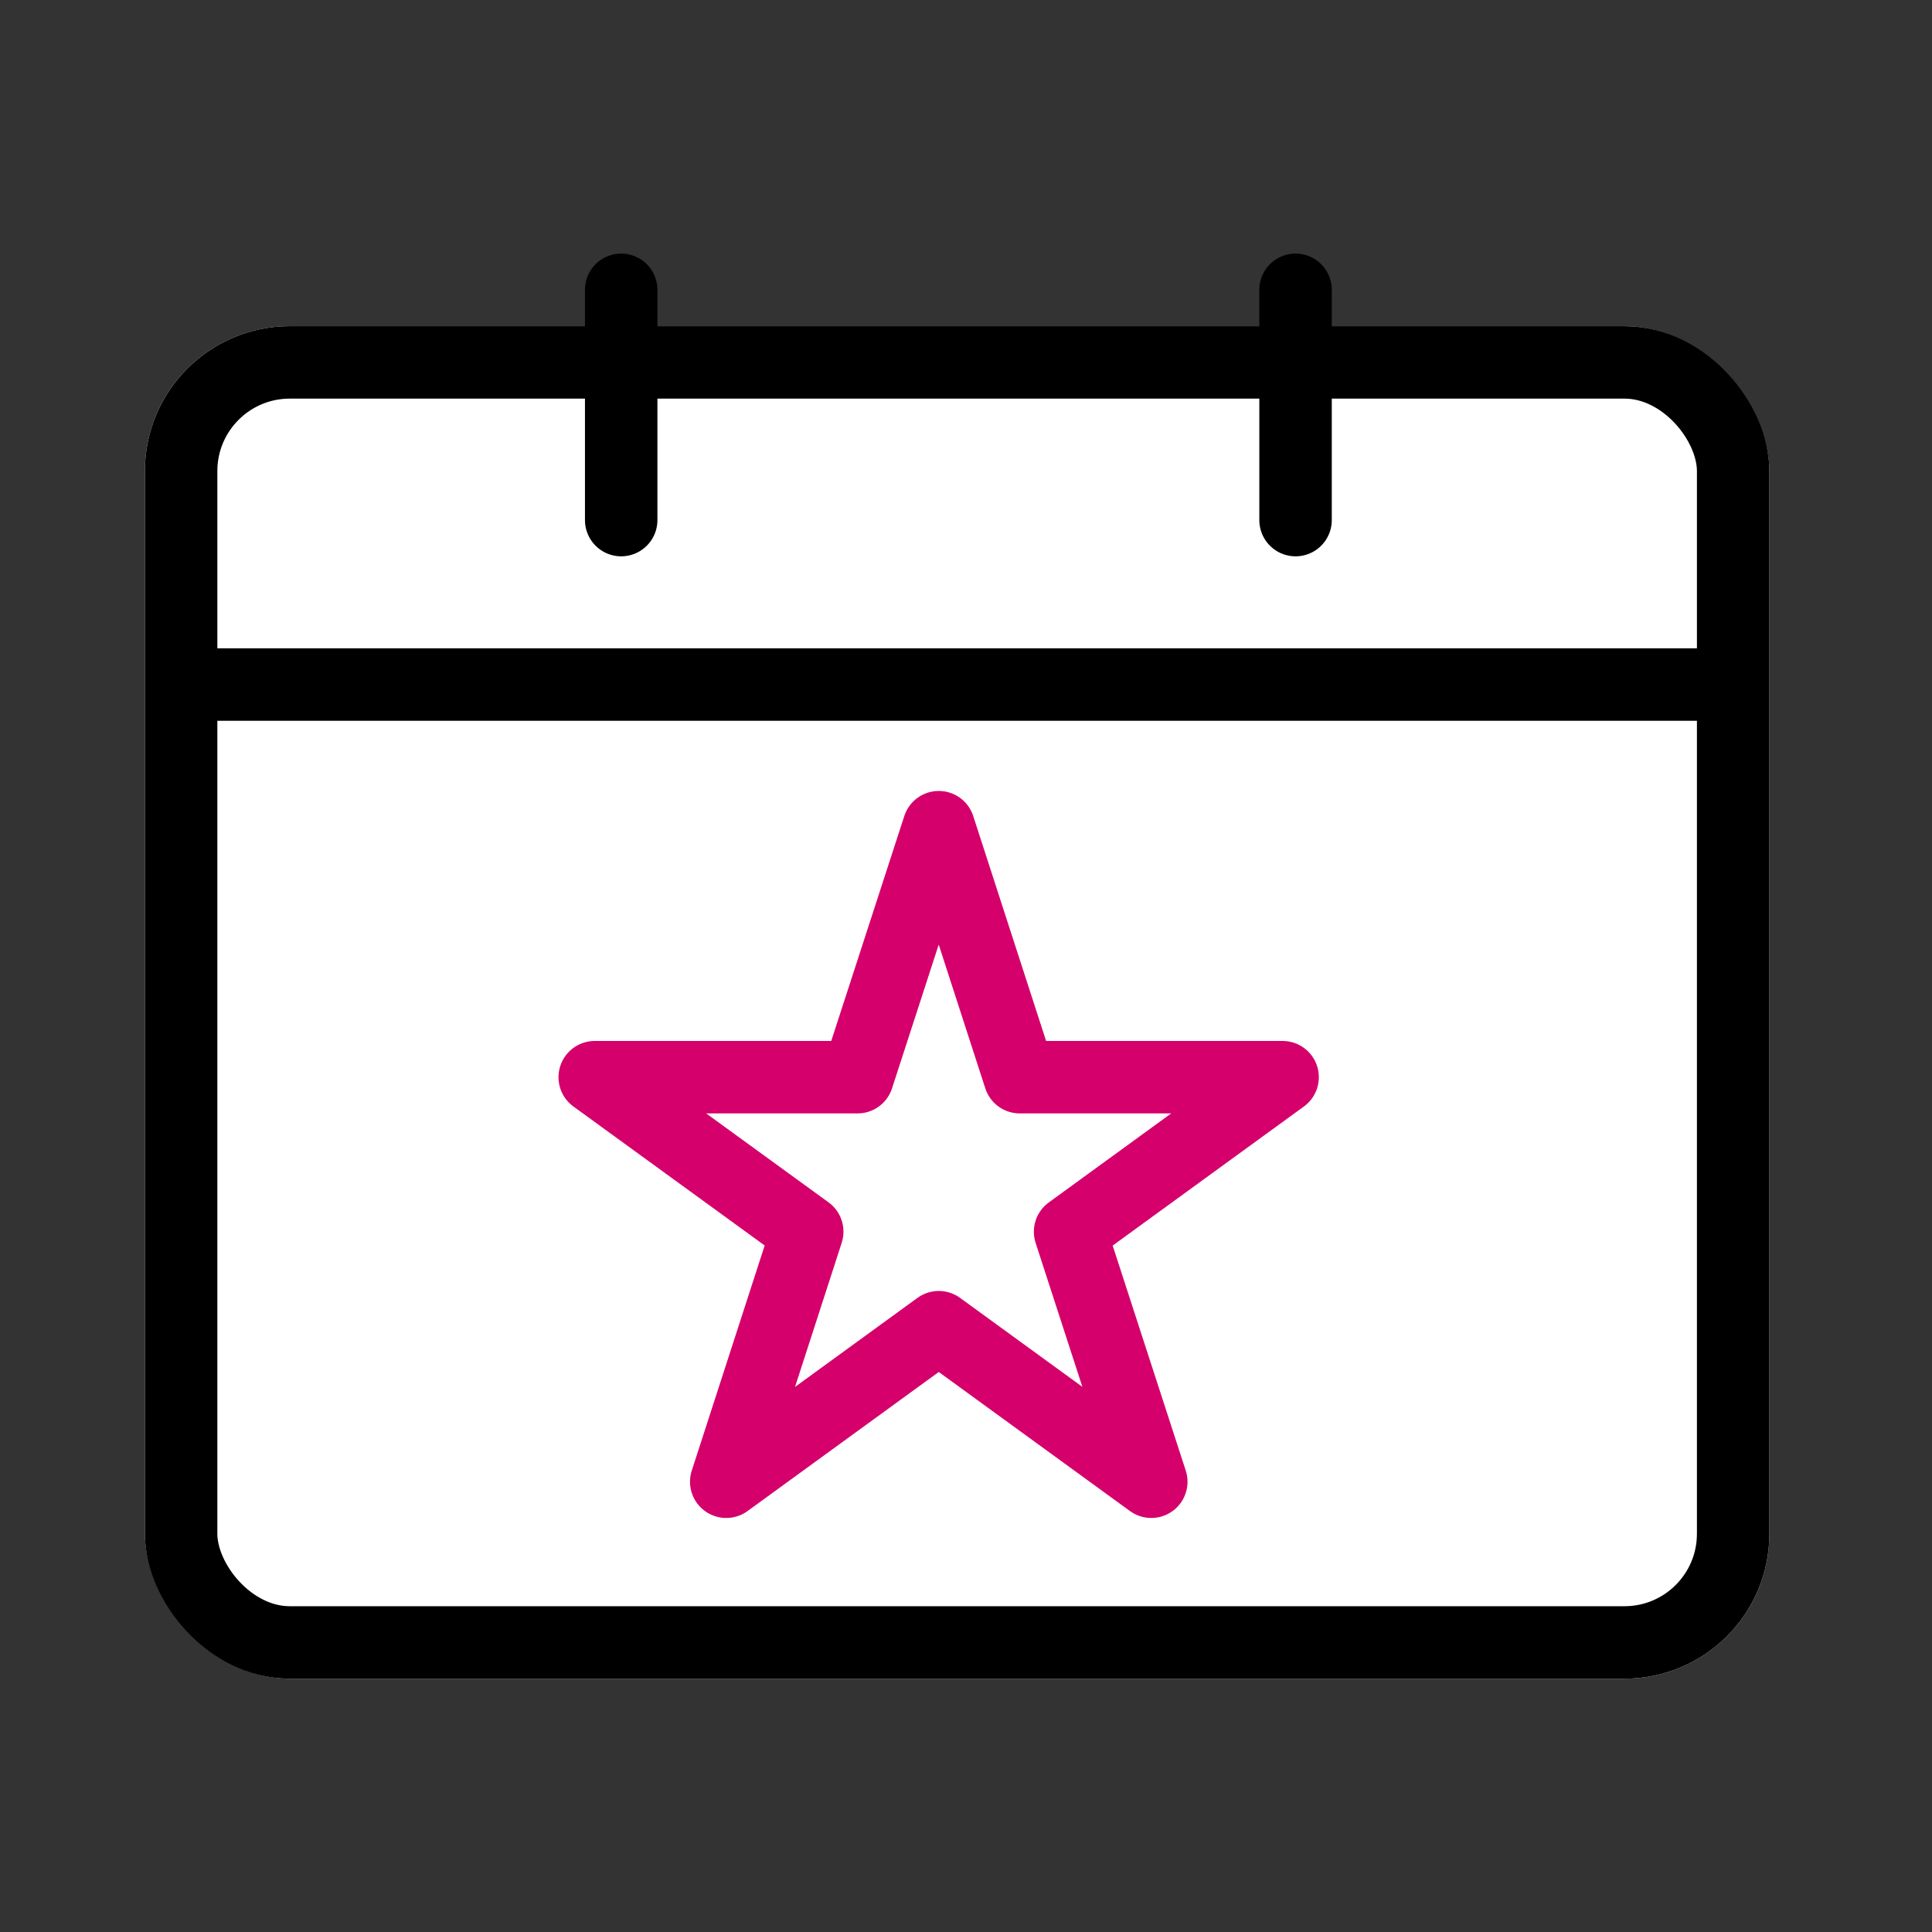 <svg xmlns="http://www.w3.org/2000/svg" width="40" height="40" viewBox="0 0 40 40">
  <rect x="0" y="0" width="40" height="40" fill="#333333" stroke="none"/>
  <g id="그룹_469896" data-name="그룹 469896" transform="translate(-1134 -212)">
    <rect id="사각형_343485" data-name="사각형 343485" width="40" height="40" transform="translate(1134 212)" fill="none"/>
    <g id="그룹_469879" data-name="그룹 469879" transform="translate(1137 218)">
      <g id="사각형_343457" data-name="사각형 343457" transform="translate(0 0.753)" fill="#fff" stroke="#000" stroke-width="1.5">
        <rect width="33.633" height="28.002" rx="3" stroke="none"/>
        <rect x="0.75" y="0.75" width="32.133" height="26.502" rx="2.25" fill="none"/>
      </g>
      <line id="선_41029" data-name="선 41029" x2="32.472" transform="translate(0.5 8.173)" fill="none" stroke="#000" stroke-width="1.5"/>
      <g id="그룹_469849" data-name="그룹 469849" transform="translate(9.861 0)">
        <line id="선_907" data-name="선 907" y2="4.768" fill="none" stroke="#000" stroke-linecap="round" stroke-width="1.5"/>
        <line id="선_908" data-name="선 908" y2="4.768" transform="translate(13.962)" fill="none" stroke="#000" stroke-linecap="round" stroke-width="1.5"/>
      </g>
      <path id="패스_82733" data-name="패스 82733" d="M7.623.5,9.3,5.676h5.442l-4.4,3.2,1.681,5.176-4.4-3.2-4.4,3.2L4.9,8.874.5,5.676H5.942Z" transform="translate(8.813 10.626)" fill="none" stroke="#d5006c" stroke-linecap="round" stroke-linejoin="round" stroke-width="1.5"/>
    </g>
  </g>
</svg>
